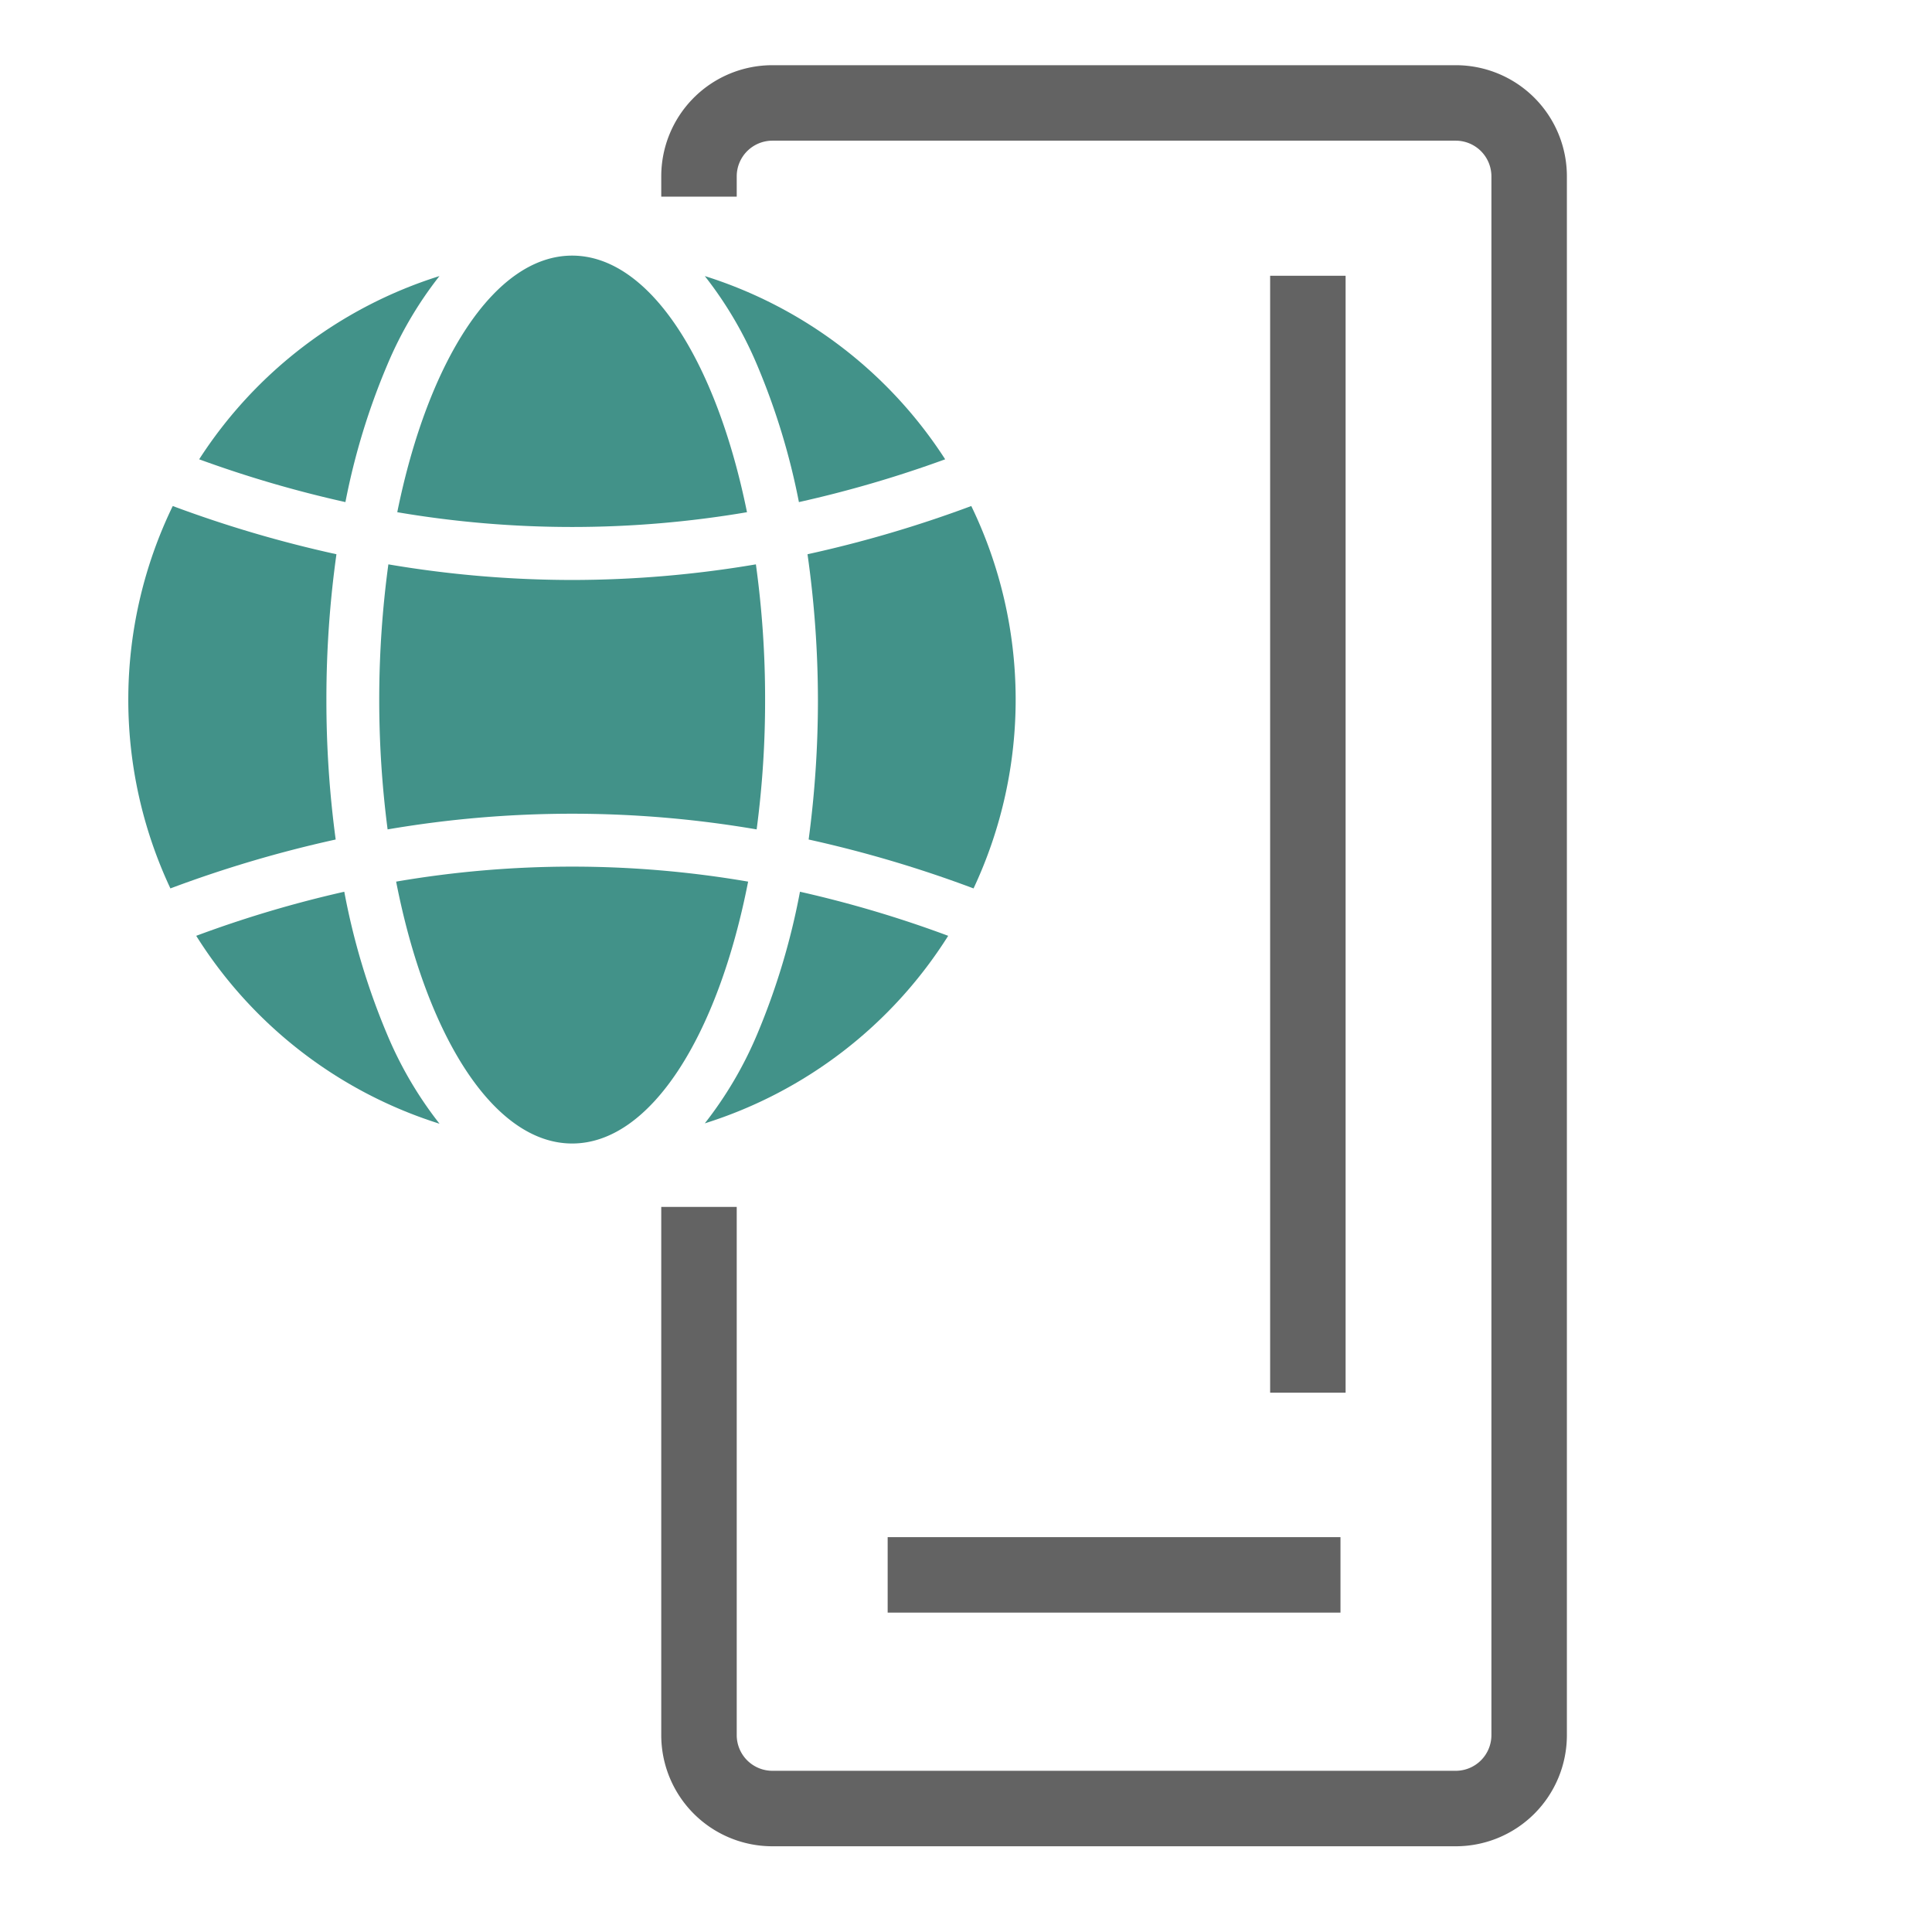 <svg xmlns="http://www.w3.org/2000/svg" viewBox="0 0 256 256"><defs><style>.cls-1{fill:#636363;}.cls-2{fill:none;stroke:#636363;stroke-miterlimit:10;stroke-width:10px;}.cls-3{fill:#429289;}</style></defs><g id="Layer_3" data-name="Layer 3"><path class="cls-1" d="M192.9,8.64H102.34A14.72,14.72,0,0,0,87.62,23.36v2.7h10v-2.7a4.73,4.73,0,0,1,4.72-4.72H192.9a4.73,4.73,0,0,1,4.72,4.72V229.92a4.73,4.73,0,0,1-4.72,4.72H102.34a4.73,4.73,0,0,1-4.72-4.72v-70h-10v70a14.72,14.72,0,0,0,14.72,14.72H192.9a14.72,14.72,0,0,0,14.72-14.72V23.36A14.72,14.72,0,0,0,192.9,8.64Z"/><line class="cls-2" x1="173.3" y1="36.54" x2="173.3" y2="184.54"/><line class="cls-2" x1="117.62" y1="208.68" x2="177.62" y2="208.68"/><path class="cls-3" d="M45.62,118.16A152.44,152.44,0,0,0,26,124a58.93,58.93,0,0,0,32.24,24.9,51,51,0,0,1-6.91-11.76A92.1,92.1,0,0,1,45.62,118.16Z"/><path class="cls-3" d="M51.32,48.34a50.81,50.81,0,0,1,6.91-11.76A58.87,58.87,0,0,0,26.39,60.86a153.79,153.79,0,0,0,19.38,5.67A90.77,90.77,0,0,1,51.32,48.34Z"/><path class="cls-3" d="M43.25,92.71a138.38,138.38,0,0,1,1.33-19.27,160.42,160.42,0,0,1-21.69-6.39,58.84,58.84,0,0,0-.31,50.67,160.39,160.39,0,0,1,21.9-6.48A137.63,137.63,0,0,1,43.25,92.71Z"/><path class="cls-3" d="M108.38,92.71a139.29,139.29,0,0,1-1.23,18.53A160.68,160.68,0,0,1,129,117.72a58.88,58.88,0,0,0-.3-50.67A160.55,160.55,0,0,1,107,73.44,138.36,138.36,0,0,1,108.38,92.71Z"/><path class="cls-3" d="M105.86,66.53a154.77,154.77,0,0,0,19.38-5.67A58.9,58.9,0,0,0,93.39,36.58a51.18,51.18,0,0,1,6.92,11.76A91.43,91.43,0,0,1,105.86,66.53Z"/><path class="cls-3" d="M100.31,137.09a51.4,51.4,0,0,1-6.92,11.76A59,59,0,0,0,125.64,124,152.11,152.11,0,0,0,106,118.16,92.72,92.72,0,0,1,100.31,137.09Z"/><path class="cls-3" d="M75.81,76.85a146,146,0,0,1-24.35-2.07,133.55,133.55,0,0,0-.1,35.12,144.91,144.91,0,0,1,48.9,0,129.63,129.63,0,0,0,1.12-17.19,130,130,0,0,0-1.22-17.93A146,146,0,0,1,75.81,76.85Z"/><path class="cls-3" d="M52.64,67.87a138.1,138.1,0,0,0,46.34,0c-4.07-20.06-12.91-34-23.17-34S56.71,47.81,52.64,67.87Z"/><path class="cls-3" d="M75.82,151.52c10.38,0,19.31-14.25,23.31-34.7a137.8,137.8,0,0,0-46.64,0c4,20.45,12.94,34.7,23.32,34.7h0Z"/></g></svg>